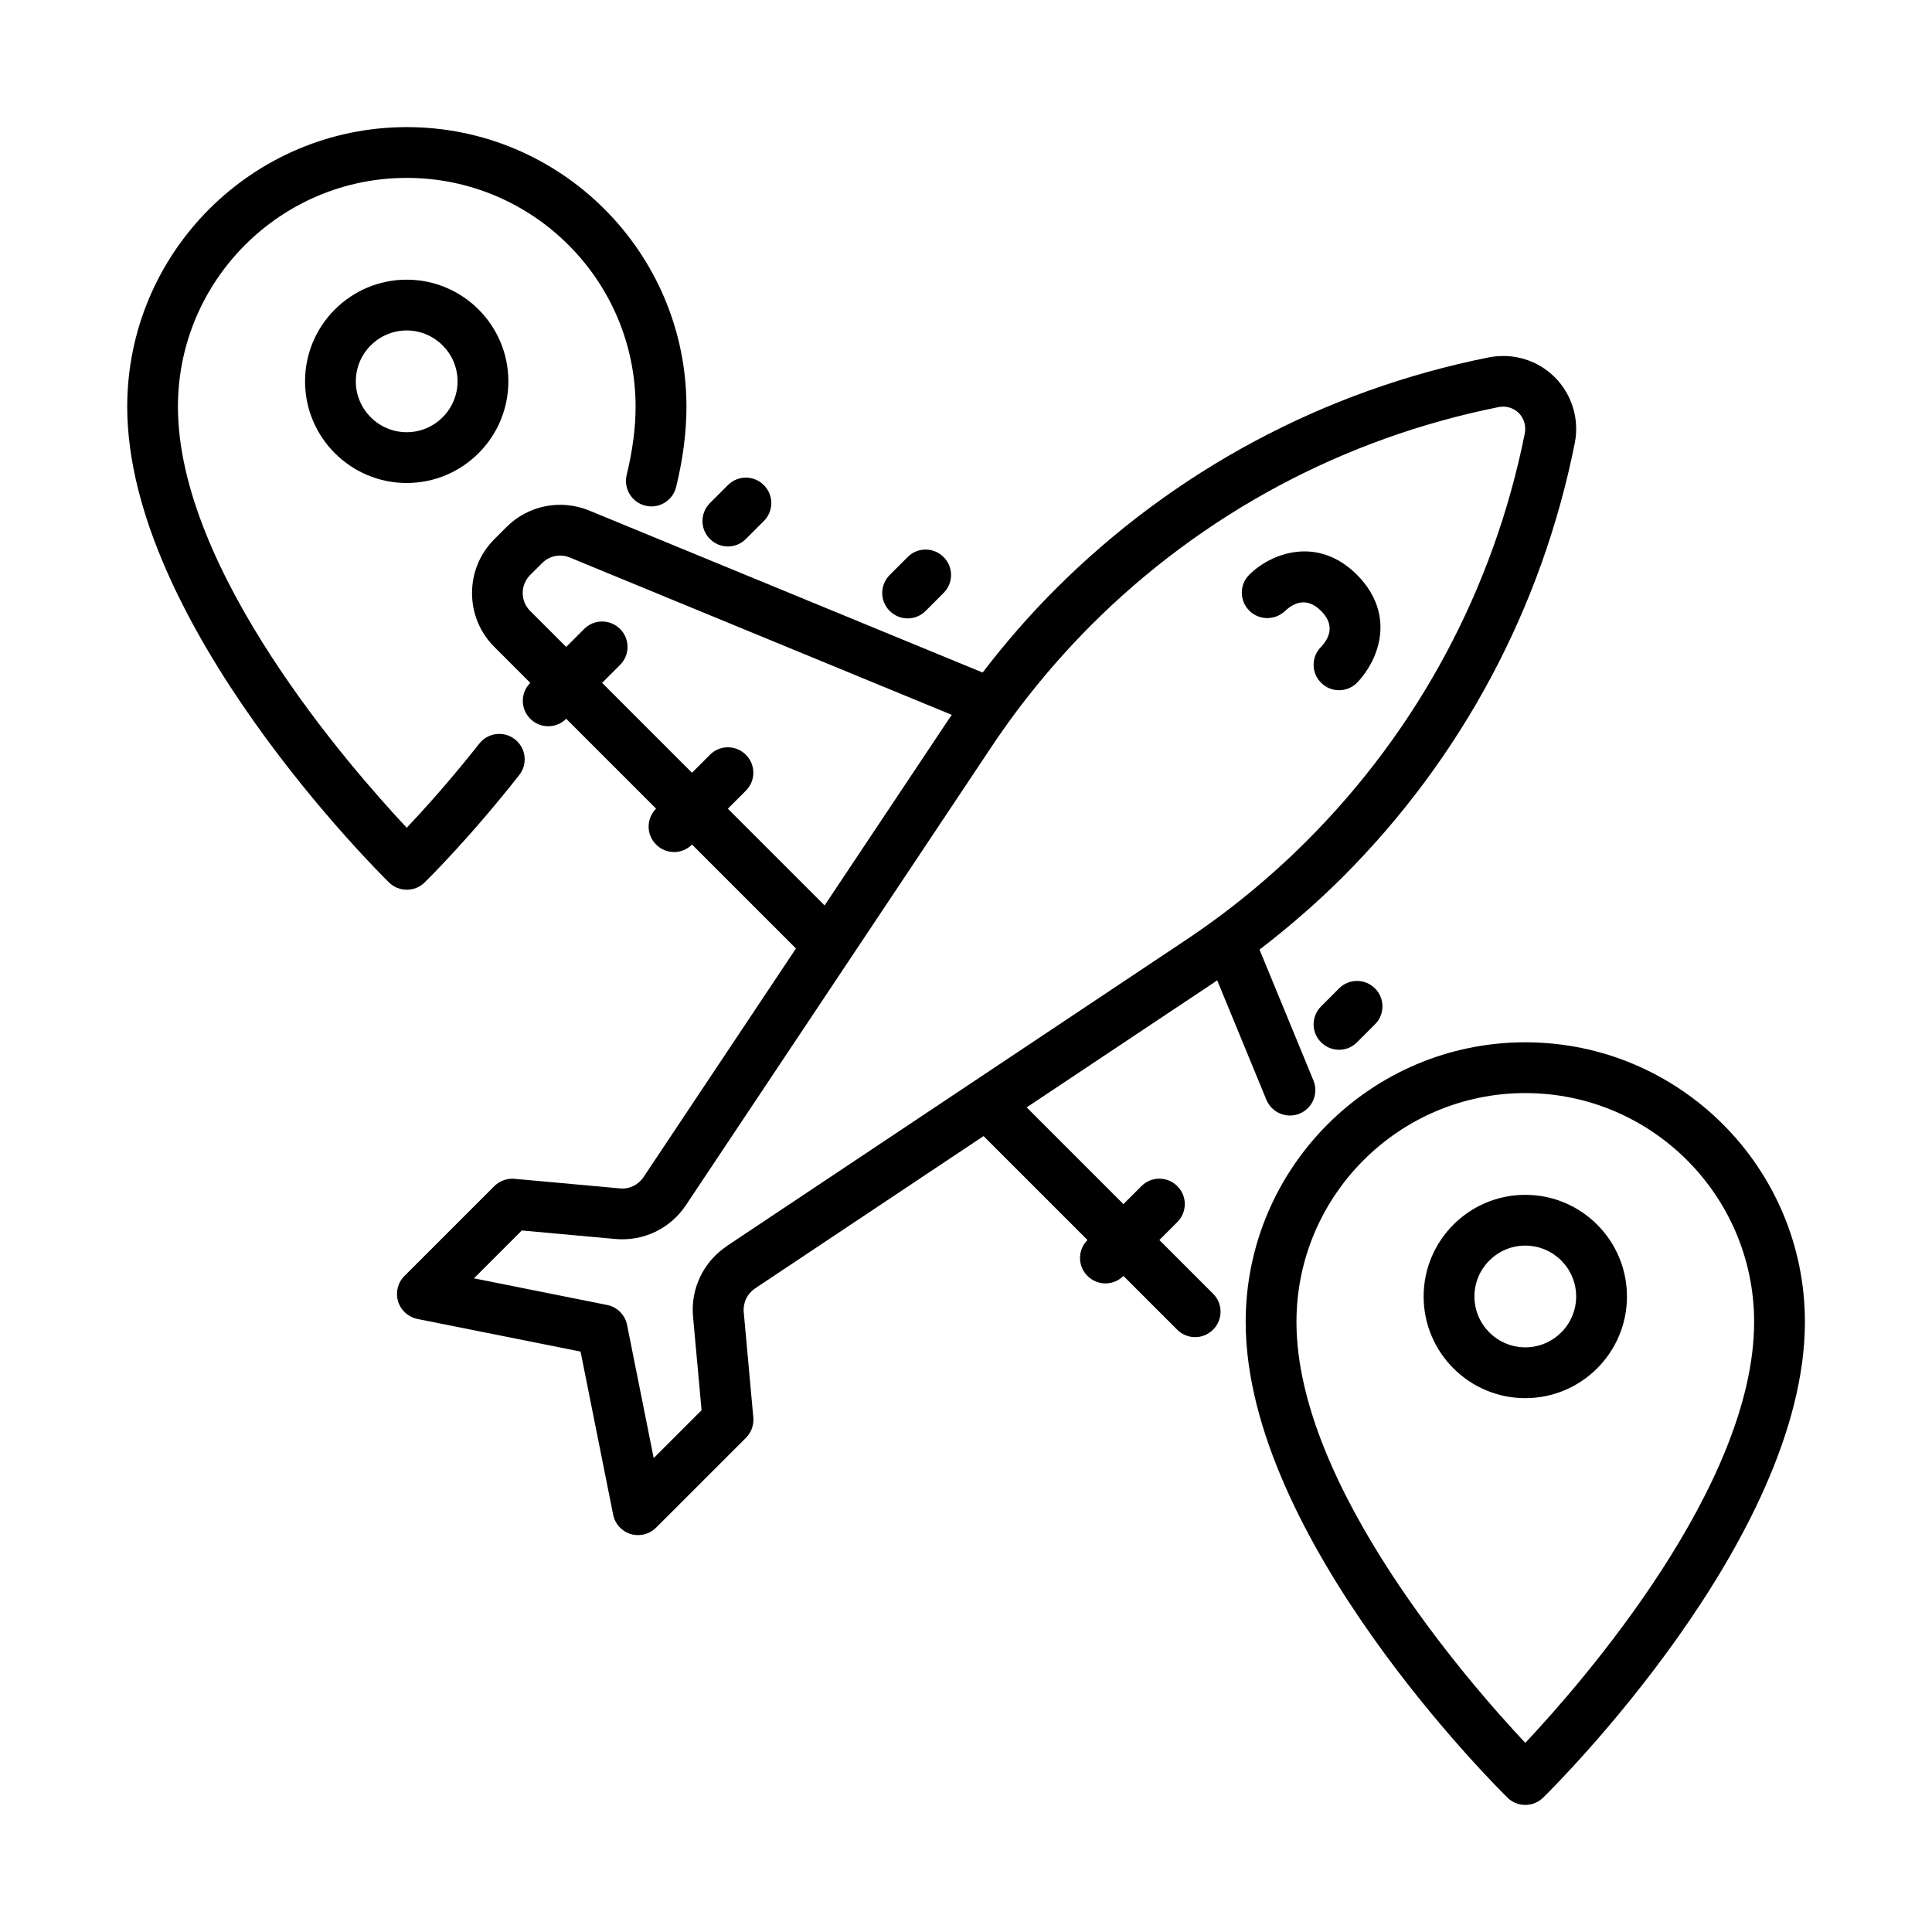 <?xml version="1.0" encoding="UTF-8"?> <svg xmlns="http://www.w3.org/2000/svg" viewBox="0 0 100 100" fill-rule="evenodd"><path d="m60.008 64.184 0.93-0.93c0.516-0.516 0.516-1.348 0-1.859-0.516-0.516-1.348-0.516-1.859 0l-0.93 0.93-5.008-5.008 9.672-6.445c0.062-0.043 0.125-0.09 0.188-0.133l2.547 6.184c0.211 0.508 0.699 0.816 1.219 0.816 0.168 0 0.336-0.031 0.5-0.098 0.672-0.277 0.992-1.047 0.715-1.719l-2.789-6.769c1.512-1.164 2.961-2.414 4.309-3.762 6.148-6.148 10.297-13.902 12.008-22.453 0.246-1.238-0.141-2.512-1.031-3.41-0.895-0.891-2.164-1.277-3.434-1.027-8.523 1.707-16.277 5.856-22.426 12.004-1.344 1.344-2.598 2.793-3.758 4.305l-20.359-8.383c-1.484-0.609-3.168-0.27-4.293 0.859l-0.621 0.621c-0.746 0.746-1.156 1.738-1.156 2.789 0 1.055 0.41 2.047 1.156 2.789l1.859 1.859c-0.516 0.516-0.516 1.348 0 1.859 0.258 0.258 0.594 0.387 0.93 0.387s0.672-0.129 0.93-0.387l4.652 4.652c-0.516 0.516-0.516 1.348 0 1.859 0.258 0.258 0.594 0.387 0.93 0.387 0.336 0 0.672-0.129 0.93-0.387l5.379 5.379-7.891 11.836c-0.27 0.402-0.734 0.629-1.215 0.582l-5.457-0.496c-0.383-0.035-0.773 0.105-1.051 0.379l-4.652 4.652c-0.344 0.344-0.469 0.848-0.328 1.312 0.141 0.465 0.527 0.812 1 0.91l8.445 1.688 1.688 8.445c0.094 0.477 0.445 0.859 0.91 1 0.125 0.039 0.254 0.055 0.383 0.055 0.344 0 0.68-0.137 0.93-0.387l4.652-4.652c0.277-0.277 0.414-0.66 0.379-1.051l-0.496-5.457c-0.043-0.48 0.18-0.945 0.578-1.215l11.836-7.891 5.379 5.379c-0.516 0.516-0.516 1.348 0 1.859 0.258 0.258 0.594 0.387 0.93 0.387 0.336 0 0.672-0.129 0.93-0.387l2.781 2.781c0.258 0.258 0.594 0.387 0.93 0.387 0.336 0 0.672-0.129 0.93-0.387 0.516-0.516 0.516-1.348 0-1.859l-2.781-2.781zm-22.332-22.328 0.93-0.93c0.516-0.516 0.516-1.348 0-1.859-0.516-0.516-1.348-0.516-1.859 0l-0.93 0.93-4.652-4.652 0.93-0.93c0.516-0.516 0.516-1.348 0-1.859-0.516-0.516-1.348-0.516-1.859 0l-0.93 0.93-1.863-1.863c-0.25-0.246-0.387-0.578-0.387-0.93 0-0.352 0.137-0.68 0.383-0.93l0.625-0.621c0.375-0.375 0.938-0.488 1.43-0.285l19.773 8.145c-0.043 0.066-0.09 0.129-0.137 0.191l-6.449 9.672-5.008-5.008zm-0.066 22.652c-1.203 0.805-1.871 2.199-1.738 3.641l0.441 4.844-2.477 2.477-1.379-6.894c-0.105-0.52-0.512-0.926-1.031-1.031l-6.894-1.379 2.477-2.477 4.844 0.441c1.449 0.129 2.836-0.535 3.644-1.742l15.828-23.742c1.504-2.254 3.238-4.371 5.152-6.289 5.777-5.777 13.07-9.68 21.105-11.289 0.371-0.07 0.762 0.043 1.031 0.312 0.27 0.273 0.387 0.66 0.309 1.059-1.605 8.012-5.504 15.305-11.281 21.082-1.914 1.914-4.031 3.652-6.289 5.152l-23.742 15.828z"></path><path d="m69.309 51.16-0.93 0.93c-0.516 0.516-0.516 1.348 0 1.859 0.258 0.258 0.594 0.387 0.93 0.387 0.336 0 0.672-0.129 0.93-0.387l0.93-0.93c0.516-0.516 0.516-1.348 0-1.859-0.516-0.516-1.348-0.516-1.859 0z"></path><path d="m46.98 32.008c0.336 0 0.672-0.129 0.93-0.387l0.93-0.93c0.516-0.516 0.516-1.348 0-1.859-0.516-0.516-1.348-0.516-1.859 0l-0.93 0.93c-0.516 0.516-0.516 1.348 0 1.859 0.258 0.258 0.594 0.387 0.93 0.387z"></path><path d="m37.676 28.285c0.336 0 0.672-0.129 0.93-0.387l0.93-0.93c0.516-0.516 0.516-1.348 0-1.859-0.516-0.516-1.348-0.516-1.859 0l-0.93 0.93c-0.516 0.516-0.516 1.348 0 1.859 0.258 0.258 0.594 0.387 0.93 0.387z"></path><path d="m66.504 31.633c0.441-0.418 1.121-0.766 1.875-0.012 0.75 0.746 0.406 1.43 0 1.859-0.516 0.516-0.516 1.348 0 1.859 0.258 0.258 0.594 0.387 0.93 0.387 0.336 0 0.672-0.129 0.93-0.387 0.113-0.113 0.703-0.734 1.016-1.68 0.465-1.398 0.105-2.785-1.016-3.906-2.047-2.047-4.461-1.121-5.582 0-0.508 0.508-0.508 1.324-0.004 1.844 0.504 0.516 1.332 0.527 1.855 0.031z"></path><path d="m78.949 53.949c-7.981 0-14.473 6.492-14.473 14.473 0 11.199 13 24.078 13.551 24.625 0.254 0.25 0.59 0.375 0.922 0.375s0.664-0.125 0.922-0.375c0.555-0.543 13.551-13.426 13.551-24.625 0-7.981-6.492-14.473-14.473-14.473zm0 36.262c-2.934-3.125-11.844-13.316-11.844-21.789 0-6.531 5.312-11.844 11.844-11.844s11.844 5.312 11.844 11.844c0 8.477-8.91 18.668-11.844 21.789z"></path><path d="m78.949 61.844c-2.902 0-5.262 2.359-5.262 5.262 0 2.902 2.359 5.262 5.262 5.262 2.902 0 5.262-2.359 5.262-5.262 0-2.902-2.359-5.262-5.262-5.262zm0 7.894c-1.449 0-2.633-1.18-2.633-2.633 0-1.449 1.18-2.633 2.633-2.633 1.449 0 2.633 1.18 2.633 2.633 0 1.449-1.18 2.633-2.633 2.633z"></path><path d="m21.973 45.68c0.094-0.09 2.289-2.242 4.902-5.562 0.449-0.57 0.352-1.398-0.219-1.848s-1.398-0.352-1.848 0.219c-1.508 1.914-2.891 3.441-3.754 4.356-2.93-3.121-11.844-13.312-11.844-21.793 0-6.531 5.312-11.844 11.844-11.844s11.844 5.312 11.844 11.844c0 1.09-0.156 2.277-0.461 3.527-0.172 0.707 0.258 1.418 0.965 1.594 0.707 0.176 1.418-0.258 1.594-0.965 0.355-1.453 0.535-2.852 0.535-4.156 0-7.981-6.492-14.473-14.473-14.473-7.981 0-14.473 6.492-14.473 14.473 0 11.199 13 24.082 13.551 24.625 0.254 0.25 0.59 0.375 0.922 0.375 0.332 0 0.664-0.125 0.918-0.375z"></path><path d="m15.789 19.738c0 2.902 2.359 5.262 5.262 5.262 2.902 0 5.262-2.359 5.262-5.262 0-2.902-2.359-5.262-5.262-5.262-2.902 0-5.262 2.359-5.262 5.262zm7.894 0c0 1.449-1.18 2.633-2.633 2.633-1.449 0-2.633-1.18-2.633-2.633 0-1.449 1.18-2.633 2.633-2.633 1.449 0 2.633 1.18 2.633 2.633z"></path></svg> 